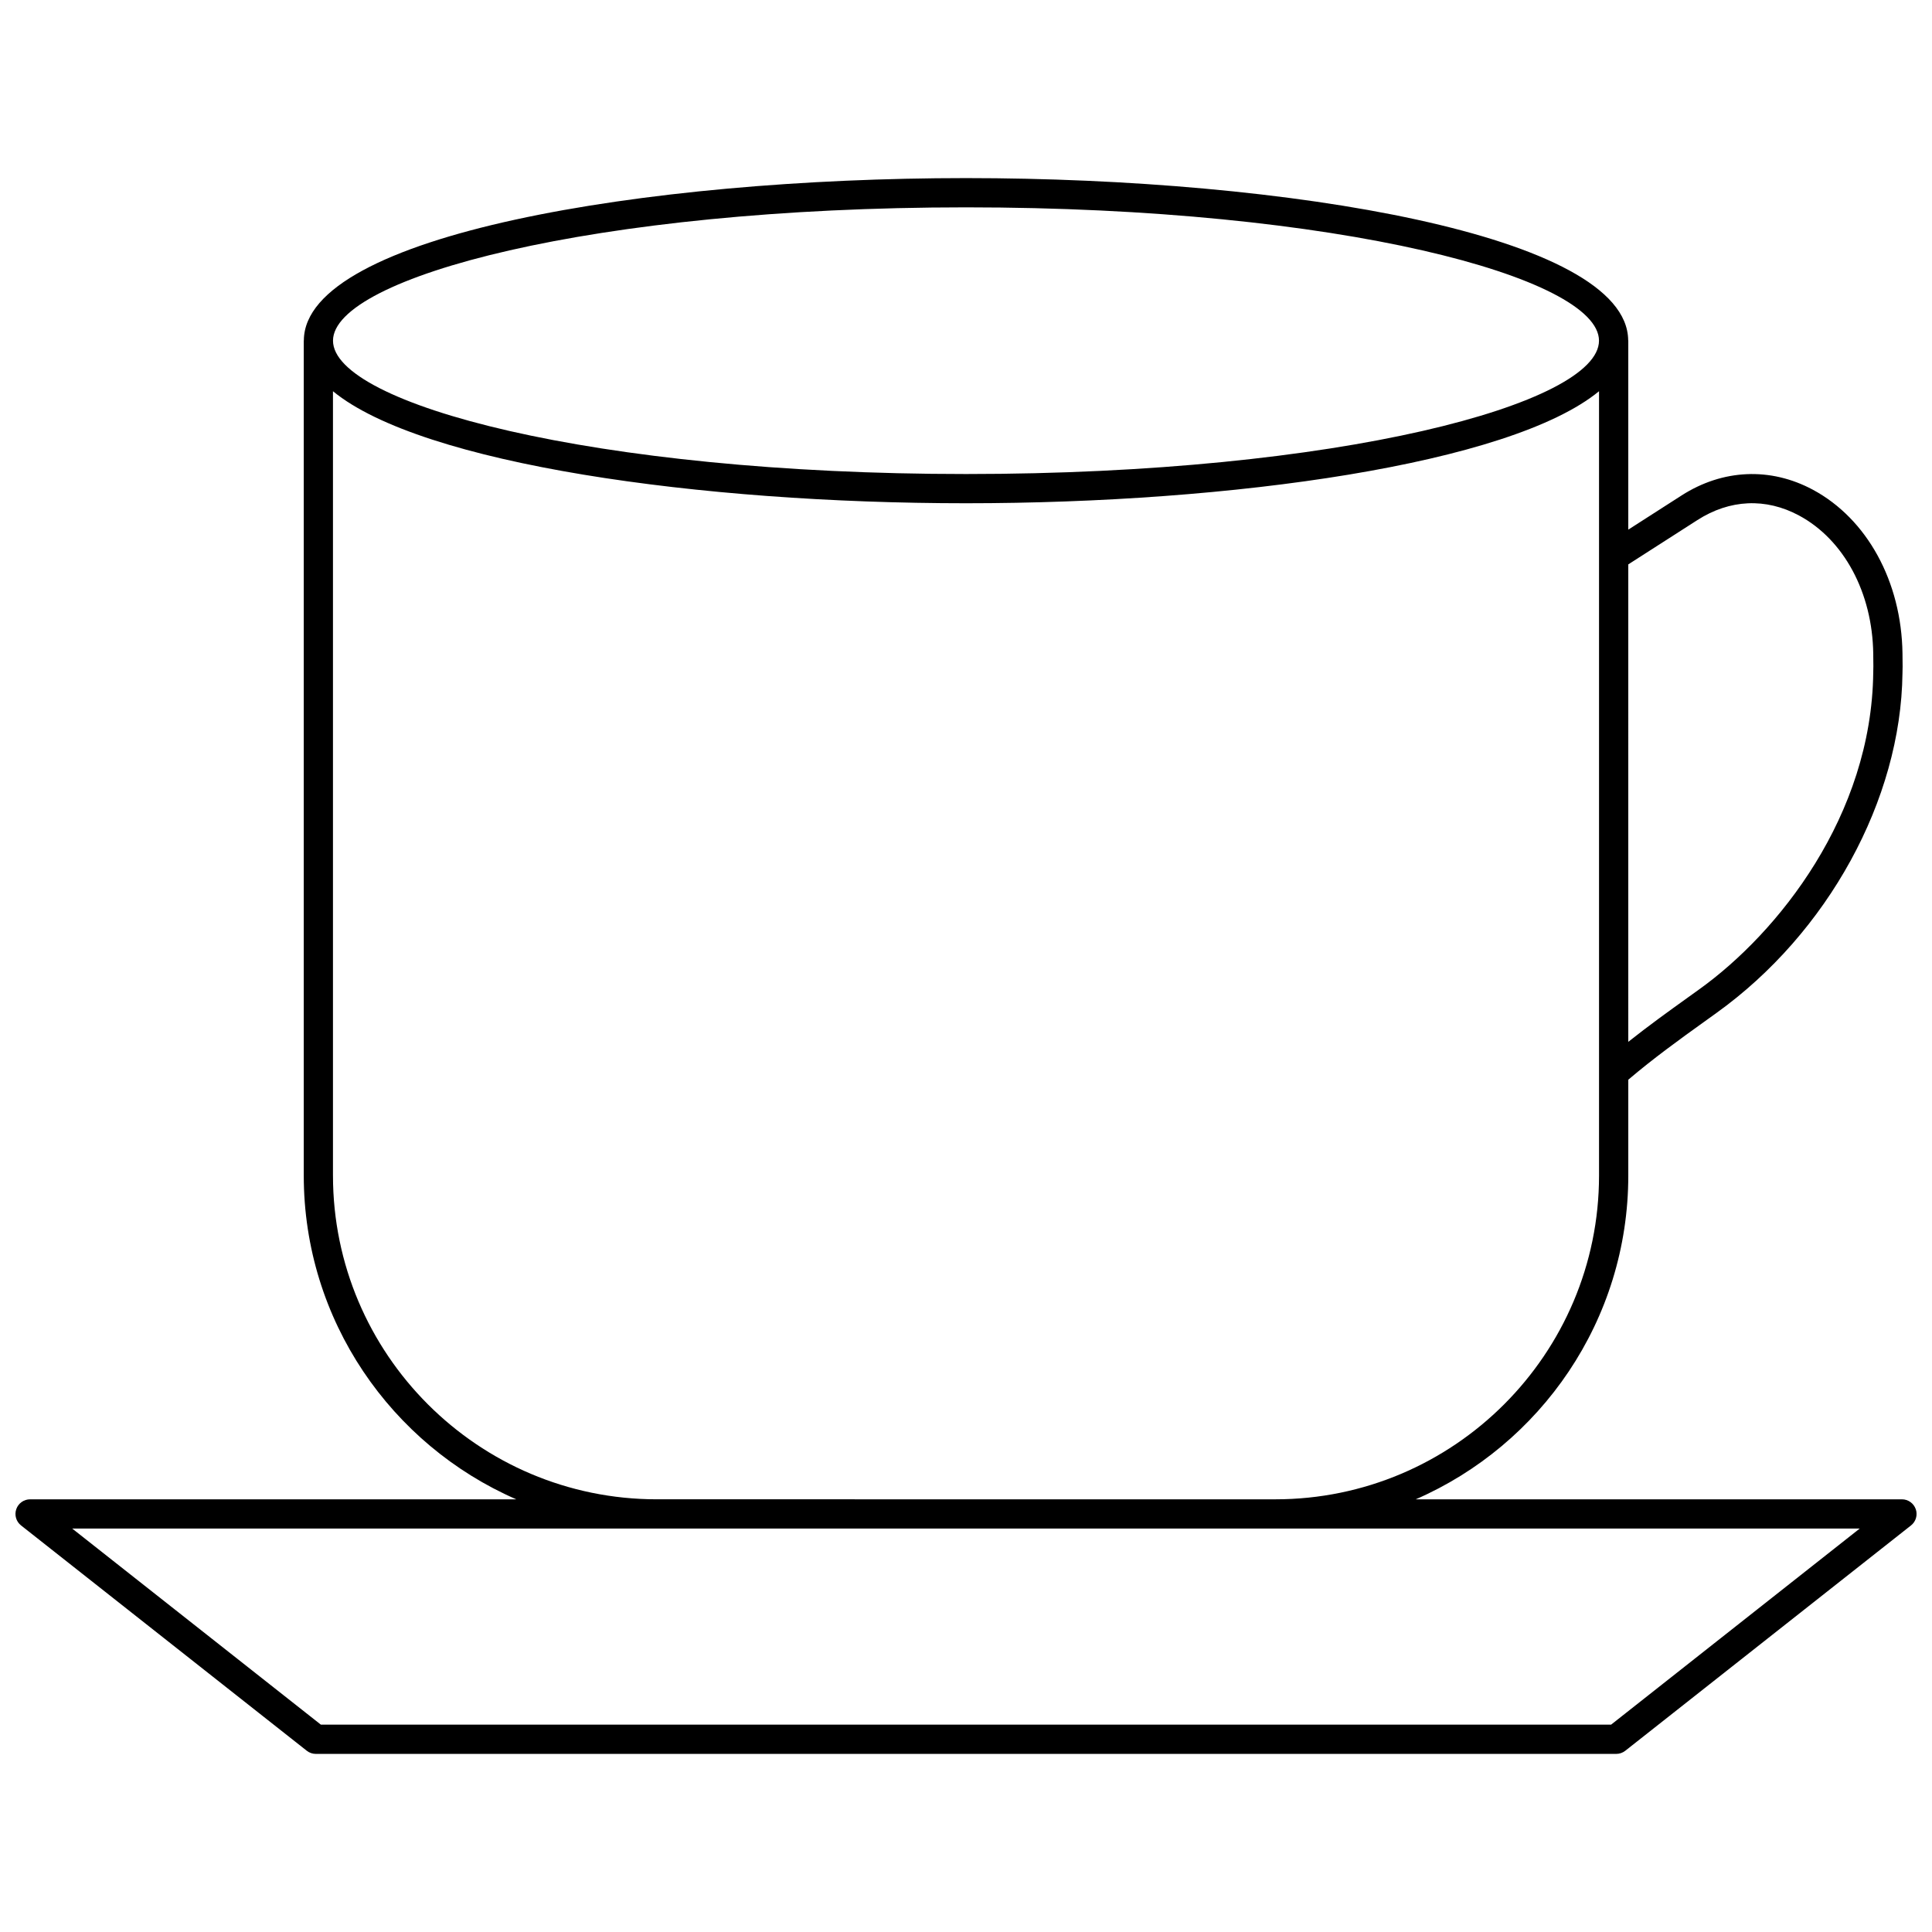 <?xml version="1.0" encoding="UTF-8"?>
<!-- Uploaded to: SVG Repo, www.svgrepo.com, Generator: SVG Repo Mixer Tools -->
<svg width="800px" height="800px" version="1.1" viewBox="144 144 512 512" xmlns="http://www.w3.org/2000/svg">
 <defs>
  <clipPath id="a">
   <path d="m148.09 191h503.81v418h-503.81z"/>
  </clipPath>
 </defs>
 <g clip-path="url(#a)">
  <path d="m651.69 543.94c-0.543-1.559-2.012-2.606-3.66-2.606h-128.84c33.109-14.426 56.324-47.449 56.324-85.809v-25.391c6.68-5.688 13.762-10.797 20.062-15.316l3.25-2.336c29.586-21.219 48.957-56.609 49.348-90.027 0.055-1.203 0.039-2.406 0.02-3.609l-0.016-1.684c-0.266-19.031-9.367-35.656-23.758-43.383-11.215-6.019-23.891-5.469-34.781 1.52l-14.129 9.062v-50.074c0-0.047-0.023-0.086-0.027-0.133-0.285-27.902-90.539-42.957-175.48-42.957-84.961 0-175.24 15.062-175.48 42.977 0 0.039-0.023 0.074-0.023 0.113v221.24c0 38.359 23.215 71.383 56.324 85.809h-128.85c-1.648 0-3.121 1.047-3.66 2.606-0.543 1.559-0.035 3.289 1.262 4.312l75.723 59.715c0.684 0.539 1.527 0.832 2.398 0.832h344.62c0.871 0 1.715-0.293 2.398-0.832l75.719-59.715c1.297-1.02 1.805-2.75 1.262-4.312zm-76.18-250.37 18.316-11.746c8.574-5.504 18.141-5.938 26.926-1.215 11.91 6.398 19.449 20.445 19.676 36.609l0.016 1.746c0.016 1.047 0.035 2.09-0.016 3.269-0.441 37.871-25.121 68.895-46.129 83.961l-3.238 2.328c-4.883 3.5-10.227 7.352-15.547 11.574zm-175.51-94.621c98.855 0 167.75 18.621 167.75 35.336s-68.891 35.336-167.75 35.336-167.75-18.621-167.75-35.336 68.891-35.336 167.75-35.336zm-167.76 256.57v-207.84c23.57 19.367 97.461 29.688 167.76 29.688s144.19-10.32 167.76-29.688v180.37 0.047 27.43c0 47.316-38.492 85.809-85.809 85.809l-163.9-0.004c-47.316 0-85.809-38.492-85.809-85.809zm338.72 145.53h-341.93l-65.895-51.965h473.71z"/>
 </g>
</svg>